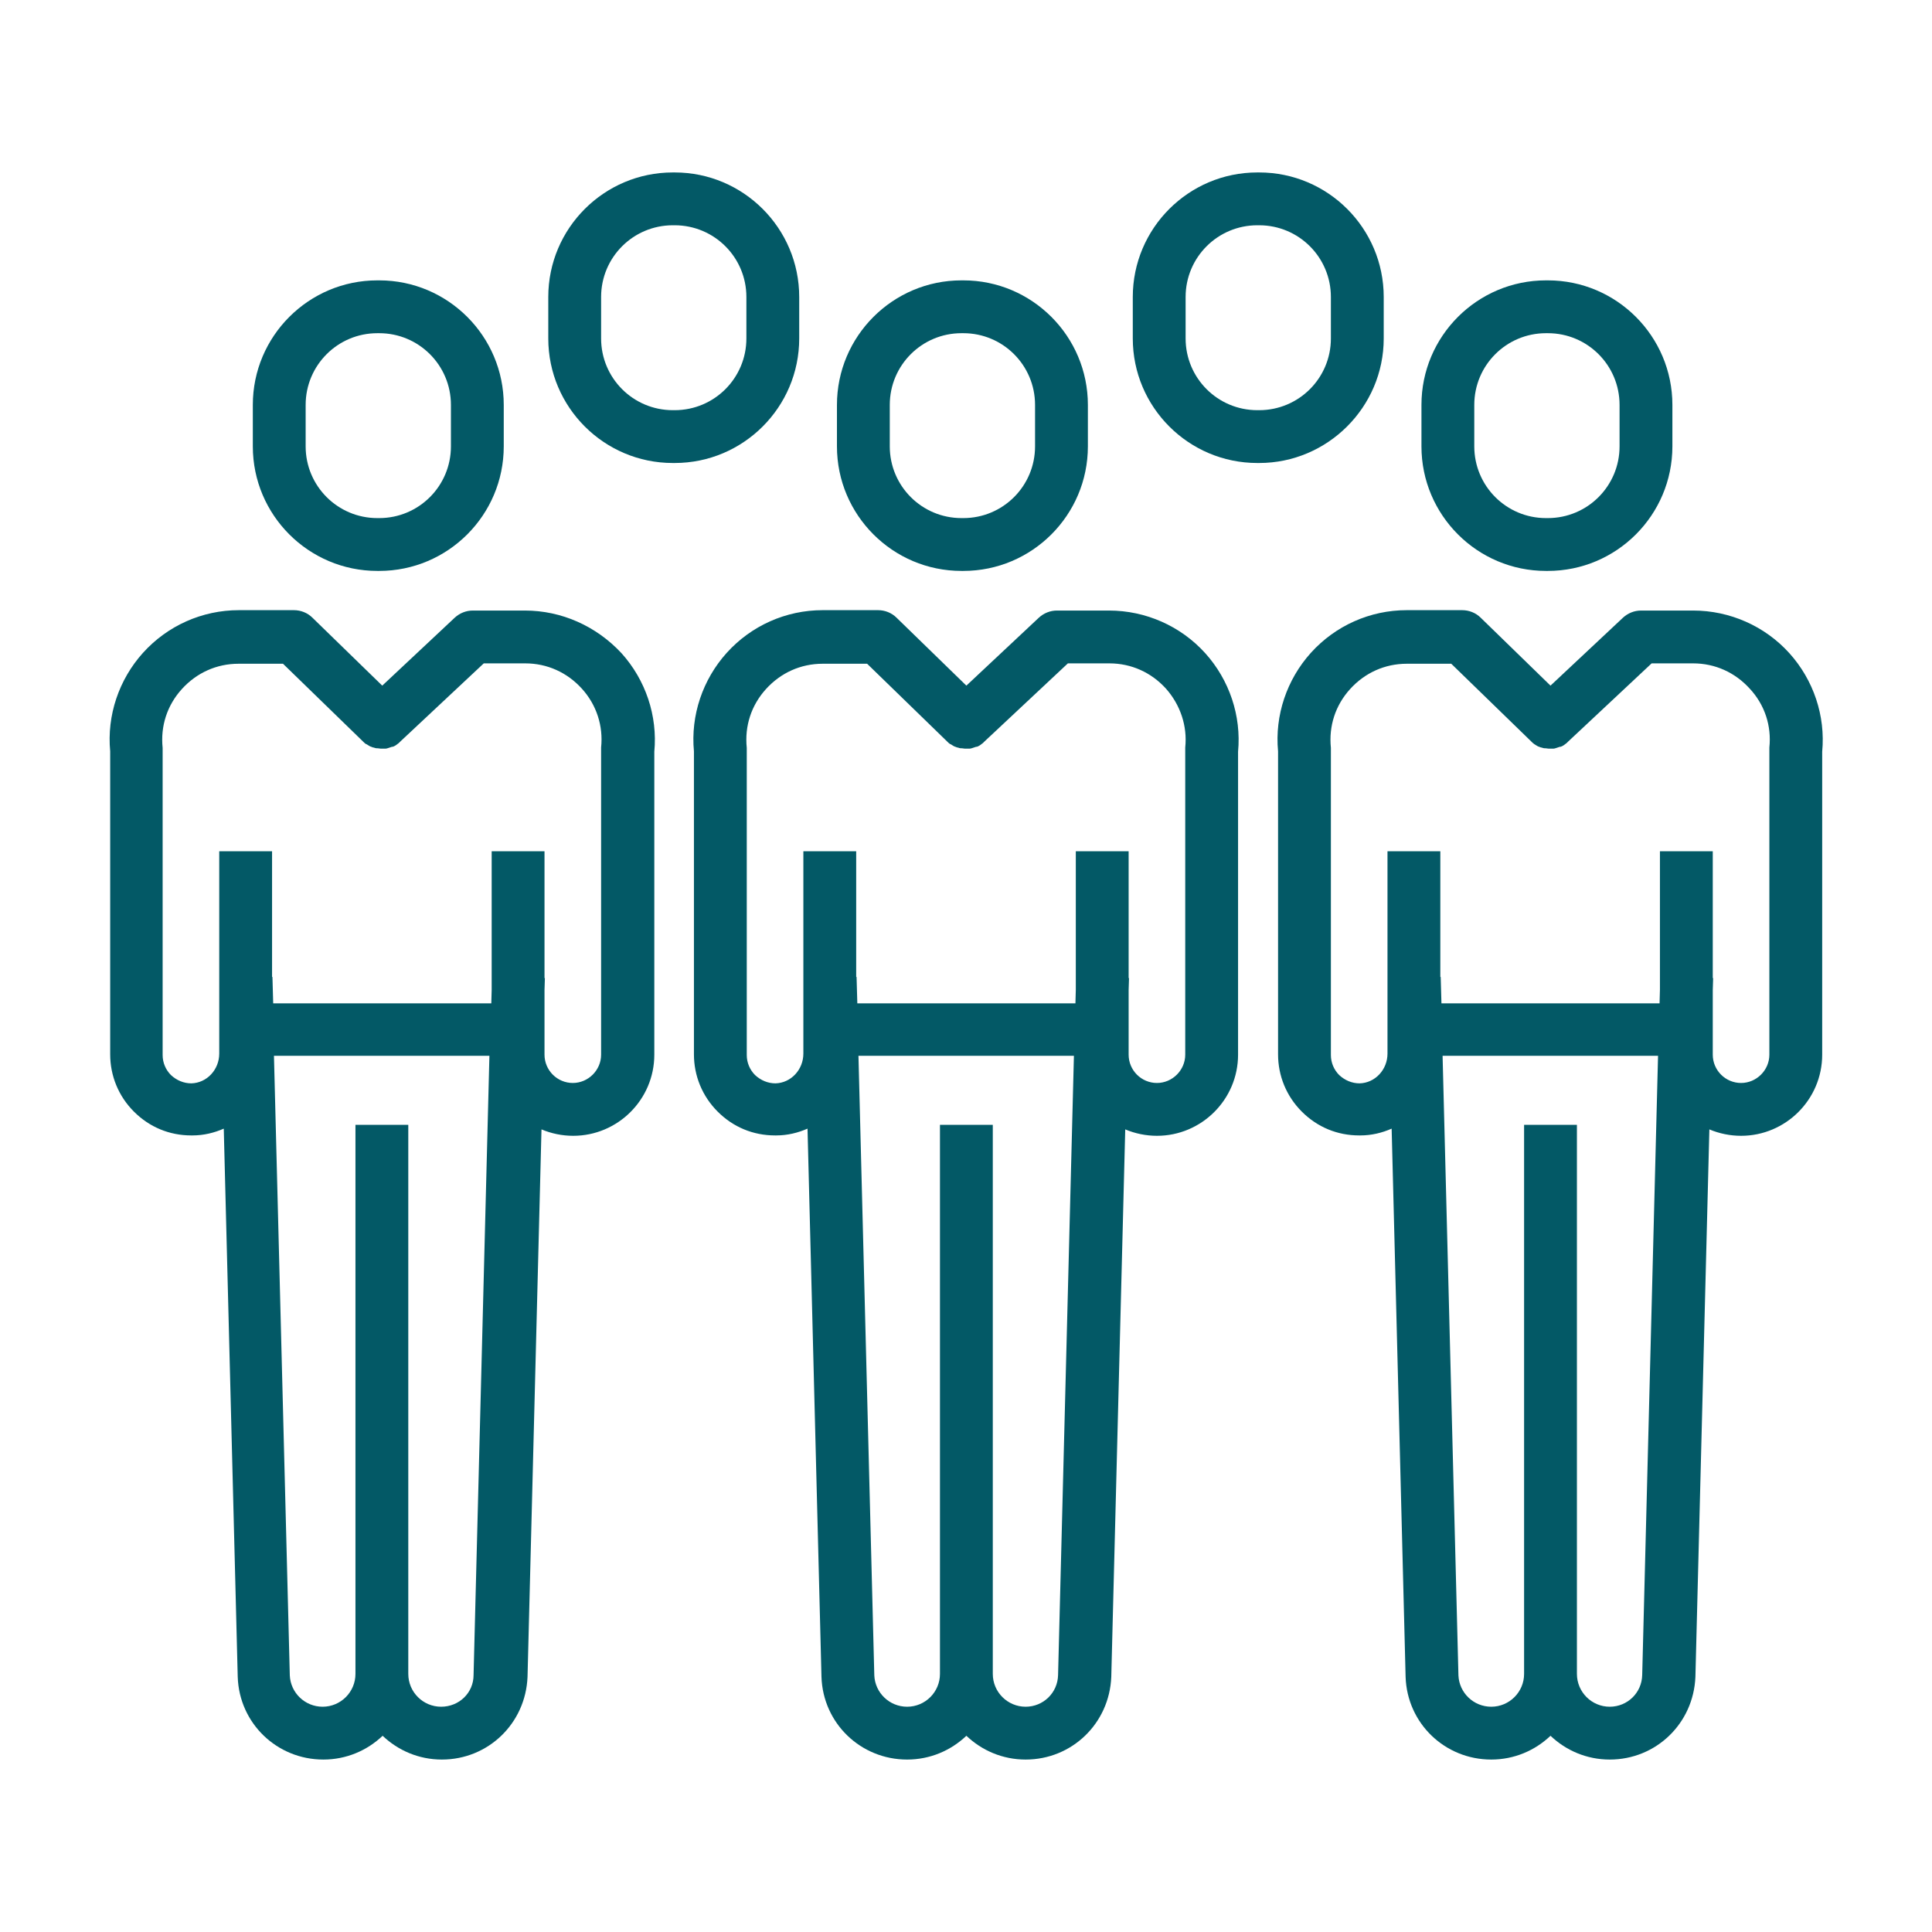 <?xml version="1.0" encoding="utf-8"?>
<!-- Generator: Adobe Illustrator 26.4.1, SVG Export Plug-In . SVG Version: 6.00 Build 0)  -->
<svg version="1.1" id="Layer_1" xmlns="http://www.w3.org/2000/svg" xmlns:xlink="http://www.w3.org/1999/xlink" x="0px" y="0px"
	 viewBox="0 0 512 512" style="enable-background:new 0 0 512 512;" xml:space="preserve">
<style type="text/css">
	.st0{fill:#035966;}
</style>
<g>
	<path class="st0" d="M100,151.3h0.5c18.2,0,33-14.8,33-33v-11c0-18.2-14.8-33-33-33H100c-18.2,0-33,14.8-33,33v11
		C67,136.5,81.8,151.3,100,151.3z M81,107.3c0-10.5,8.5-19,19-19h0.5c10.5,0,19,8.5,19,19v11c0,10.5-8.5,19-19,19H100
		c-10.5,0-19-8.5-19-19V107.3z"/>
	<path class="st0" d="M139.1,161.8h-13.8c-1.8,0-3.5,0.7-4.8,1.9l-19.2,18l-18.5-18c-1.3-1.3-3.1-2-4.9-2H63.3
		c-9.7,0-18.9,4.1-25.4,11.3c-6.4,7.1-9.6,16.6-8.7,26.1v80.3c0,5.7,2.2,11.1,6.3,15.2s9.4,6.3,15.2,6.3c0.1,0,0.2,0,0.3,0
		c3,0,5.8-0.7,8.3-1.8L63,444.4c0.4,12.3,10.4,21.9,22.7,21.9c6.1,0,11.6-2.4,15.7-6.3c4.1,3.9,9.6,6.3,15.7,6.3
		c12.3,0,22.2-9.6,22.7-21.9l3.7-145.1c2.6,1.1,5.5,1.7,8.4,1.7c11.8,0,21.5-9.6,21.5-21.5v-80.3c0.9-9.5-2.3-19-8.7-26.1
		C158,165.9,148.8,161.8,139.1,161.8z M116.9,452.3c-4.8,0-8.7-3.9-8.7-8.7V298.1h-14v145.5c0,4.8-3.9,8.7-8.7,8.7
		c-4.7,0-8.5-3.7-8.7-8.3l-4.2-164.2h57.1l-4.2,164.1C125.5,448.6,121.7,452.3,116.9,452.3z M159.3,198.1c0,0.2,0,0.5,0,0.7v80.7
		c0,4.1-3.4,7.5-7.5,7.5c-2,0-3.9-0.8-5.3-2.2c-1.4-1.4-2.2-3.3-2.2-5.3v-17.1l0.1-3.2h-0.1v-33.6h-14v36.7l-0.1,3.6H72.4l-0.2-7
		h-0.1v-33.3h-14v53.6c0,4.3-3.3,7.8-7.4,7.9c-2,0-3.9-0.8-5.4-2.2c-1.4-1.4-2.2-3.3-2.2-5.3v-80.7c0-0.2,0-0.5,0-0.7
		c-0.6-5.8,1.2-11.3,5.1-15.6s9.2-6.7,15-6.7H75l21.2,20.6l0.1,0.1c0.2,0.2,0.4,0.4,0.7,0.6c0,0,0,0,0.1,0c0.3,0.2,0.5,0.3,0.8,0.5
		c0.1,0,0.1,0.1,0.2,0.1c0.3,0.1,0.5,0.2,0.8,0.3c0,0,0,0,0.1,0c0.3,0.1,0.6,0.2,0.9,0.2c0.1,0,0.1,0,0.2,0c0.3,0,0.5,0.1,0.8,0.1
		h0.1c0.3,0,0.6,0,0.9,0c0.1,0,0.1,0,0.2,0c0.3,0,0.6-0.1,0.9-0.2l0,0c0.3-0.1,0.6-0.2,0.9-0.3c0,0,0,0,0.1,0c0,0,0,0,0.1,0
		c0.6-0.2,1.1-0.6,1.6-1c0.1-0.1,0.1-0.1,0.2-0.2c0.1-0.1,0.1-0.1,0.2-0.2l22.1-20.7h11c5.8,0,11.1,2.4,15,6.7
		S159.9,192.4,159.3,198.1z"/>
	<path class="st0" d="M409.7,151.3h0.5c18.2,0,33-14.8,33-33v-11c0-18.2-14.8-33-33-33h-0.5c-18.2,0-33,14.8-33,33v11
		C376.7,136.5,391.5,151.3,409.7,151.3z M390.7,107.3c0-10.5,8.5-19,19-19h0.5c10.5,0,19,8.5,19,19v11c0,10.5-8.5,19-19,19h-0.5
		c-10.5,0-19-8.5-19-19V107.3z"/>
	<path class="st0" d="M448.7,161.8h-13.8c-1.8,0-3.5,0.7-4.8,1.9l-19.2,18l-18.5-18c-1.3-1.3-3.1-2-4.9-2h-14.7
		c-9.7,0-18.9,4.1-25.4,11.3c-6.4,7.1-9.6,16.6-8.7,26.1v80.3c0,5.7,2.2,11.1,6.3,15.2c4.1,4.1,9.4,6.3,15.2,6.3c0.1,0,0.2,0,0.3,0
		c3,0,5.8-0.7,8.3-1.8l3.7,145.3c0.4,12.3,10.4,21.9,22.7,21.9c6.1,0,11.6-2.4,15.7-6.3c4.1,3.9,9.6,6.3,15.7,6.3
		c12.3,0,22.2-9.6,22.7-21.9l3.7-145.1c2.6,1.1,5.5,1.7,8.4,1.7c11.8,0,21.5-9.6,21.5-21.5v-80.3c0.9-9.5-2.3-19-8.7-26.1
		C467.7,165.9,458.4,161.8,448.7,161.8z M426.6,452.3c-4.8,0-8.7-3.9-8.7-8.7V298.1h-14v145.5c0,4.8-3.9,8.7-8.7,8.7
		c-4.7,0-8.5-3.7-8.7-8.3l-4.2-164.2h57.1l-4.2,164.1C435.1,448.6,431.3,452.3,426.6,452.3z M468.9,198.1c0,0.2,0,0.5,0,0.7v80.7
		c0,4.1-3.4,7.5-7.5,7.5c-2,0-3.9-0.8-5.3-2.2c-1.4-1.4-2.2-3.3-2.2-5.3v-17.1l0.1-3.2h-0.1v-33.6h-14v36.7l-0.1,3.6H382l-0.2-7
		h-0.1v-33.3h-14v53.6c0,4.3-3.3,7.8-7.4,7.9c-2,0-3.9-0.8-5.4-2.2c-1.4-1.4-2.2-3.3-2.2-5.3v-80.7c0-0.2,0-0.5,0-0.7
		c-0.6-5.8,1.2-11.3,5.1-15.6s9.2-6.7,15-6.7h11.8l21.2,20.6l0.1,0.1c0.2,0.2,0.4,0.4,0.7,0.6l0,0c0.3,0.2,0.5,0.3,0.8,0.5
		c0.1,0,0.1,0.1,0.2,0.1c0.3,0.1,0.5,0.2,0.8,0.3c0,0,0,0,0.1,0c0.3,0.1,0.6,0.2,0.9,0.2c0.1,0,0.1,0,0.2,0c0.3,0,0.5,0.1,0.8,0.1
		h0.1c0.3,0,0.6,0,0.9,0c0.1,0,0.1,0,0.2,0c0.3,0,0.6-0.1,0.9-0.2l0,0c0.3-0.1,0.6-0.2,0.9-0.3c0,0,0,0,0.1,0c0,0,0,0,0.1,0
		c0.6-0.2,1.1-0.6,1.6-1c0.1-0.1,0.1-0.1,0.2-0.2c0.1-0.1,0.1-0.1,0.2-0.2l22.1-20.7h11c5.8,0,11.1,2.4,15,6.7
		C467.7,186.8,469.5,192.4,468.9,198.1z"/>
	<path class="st0" d="M254.8,151.3h0.5c18.2,0,33-14.8,33-33v-11c0-18.2-14.8-33-33-33h-0.5c-18.2,0-33,14.8-33,33v11
		C221.8,136.5,236.6,151.3,254.8,151.3z M235.8,107.3c0-10.5,8.5-19,19-19h0.5c10.5,0,19,8.5,19,19v11c0,10.5-8.5,19-19,19h-0.5
		c-10.5,0-19-8.5-19-19L235.8,107.3L235.8,107.3z"/>
	<path class="st0" d="M293.9,161.8h-13.8c-1.8,0-3.5,0.7-4.8,1.9l-19.2,18l-18.5-18c-1.3-1.3-3.1-2-4.9-2H218
		c-9.7,0-18.9,4.1-25.4,11.3c-6.4,7.1-9.6,16.6-8.7,26.1v80.3c0,5.7,2.2,11.1,6.3,15.2s9.4,6.3,15.2,6.3c0.1,0,0.2,0,0.3,0
		c3,0,5.8-0.7,8.3-1.8l3.7,145.3c0.4,12.3,10.4,21.9,22.7,21.9c6.1,0,11.6-2.4,15.7-6.3c4.1,3.9,9.6,6.3,15.7,6.3
		c12.3,0,22.2-9.6,22.7-21.9l3.7-145.1c2.6,1.1,5.5,1.7,8.4,1.7c11.8,0,21.5-9.6,21.5-21.5v-80.3c0.9-9.5-2.3-19-8.7-26.1
		C312.9,165.9,303.6,161.8,293.9,161.8z M271.8,452.3c-4.8,0-8.7-3.9-8.7-8.7V298.1h-14v145.5c0,4.8-3.9,8.7-8.7,8.7
		c-4.7,0-8.5-3.7-8.7-8.3l-4.2-164.2h57.1l-4.2,164.1C280.3,448.6,276.5,452.3,271.8,452.3z M314.1,198.1c0,0.2,0,0.5,0,0.7v80.7
		c0,4.1-3.4,7.5-7.5,7.5c-2,0-3.9-0.8-5.3-2.2c-1.4-1.4-2.2-3.3-2.2-5.3v-17.1l0.1-3.2h-0.1v-33.6h-14v36.7l-0.1,3.6h-57.8l-0.2-7
		h-0.1v-33.3h-14v53.6c0,4.3-3.3,7.8-7.4,7.9c-2,0-3.9-0.8-5.4-2.2c-1.4-1.4-2.2-3.3-2.2-5.3v-80.7c0-0.2,0-0.5,0-0.7
		c-0.6-5.8,1.2-11.3,5.1-15.6c3.9-4.3,9.2-6.7,15-6.7h11.8l21.2,20.6l0.1,0.1c0.2,0.2,0.4,0.4,0.7,0.6c0,0,0,0,0.1,0
		c0.3,0.2,0.5,0.3,0.8,0.5c0.1,0,0.1,0.1,0.2,0.1c0.3,0.1,0.5,0.2,0.8,0.3c0,0,0,0,0.1,0c0.3,0.1,0.6,0.2,0.9,0.2c0.1,0,0.1,0,0.2,0
		c0.3,0,0.5,0.1,0.8,0.1h0.1c0.3,0,0.6,0,0.9,0c0.1,0,0.1,0,0.2,0c0.3,0,0.6-0.1,0.9-0.2l0,0c0.3-0.1,0.6-0.2,0.9-0.3c0,0,0,0,0.1,0
		c0,0,0,0,0.1,0c0.6-0.2,1.1-0.6,1.6-1c0.1-0.1,0.1-0.1,0.2-0.2c0.1-0.1,0.1-0.1,0.2-0.2l22.1-20.7h11c5.8,0,11.1,2.4,15,6.7
		C312.8,186.8,314.7,192.4,314.1,198.1z"/>
	<path class="st0" d="M211.8,89.7v-11c0-18.2-14.8-33-33-33h-0.5c-18.2,0-33,14.8-33,33v11c0,18.2,14.8,33,33,33h0.5
		C197,122.7,211.8,107.9,211.8,89.7z M197.8,89.7c0,10.5-8.5,19-19,19h-0.5c-10.5,0-19-8.5-19-19v-11c0-10.5,8.5-19,19-19h0.5
		c10.5,0,19,8.5,19,19V89.7z"/>
	<path class="st0" d="M366.7,89.7v-11c0-18.2-14.8-33-33-33h-0.5c-18.2,0-33,14.8-33,33v11c0,18.2,14.8,33,33,33h0.5
		C351.8,122.7,366.7,107.9,366.7,89.7z M352.7,89.7c0,10.5-8.5,19-19,19h-0.5c-10.5,0-19-8.5-19-19v-11c0-10.5,8.5-19,19-19h0.5
		c10.5,0,19,8.5,19,19V89.7z"/>
</g>
</svg>
